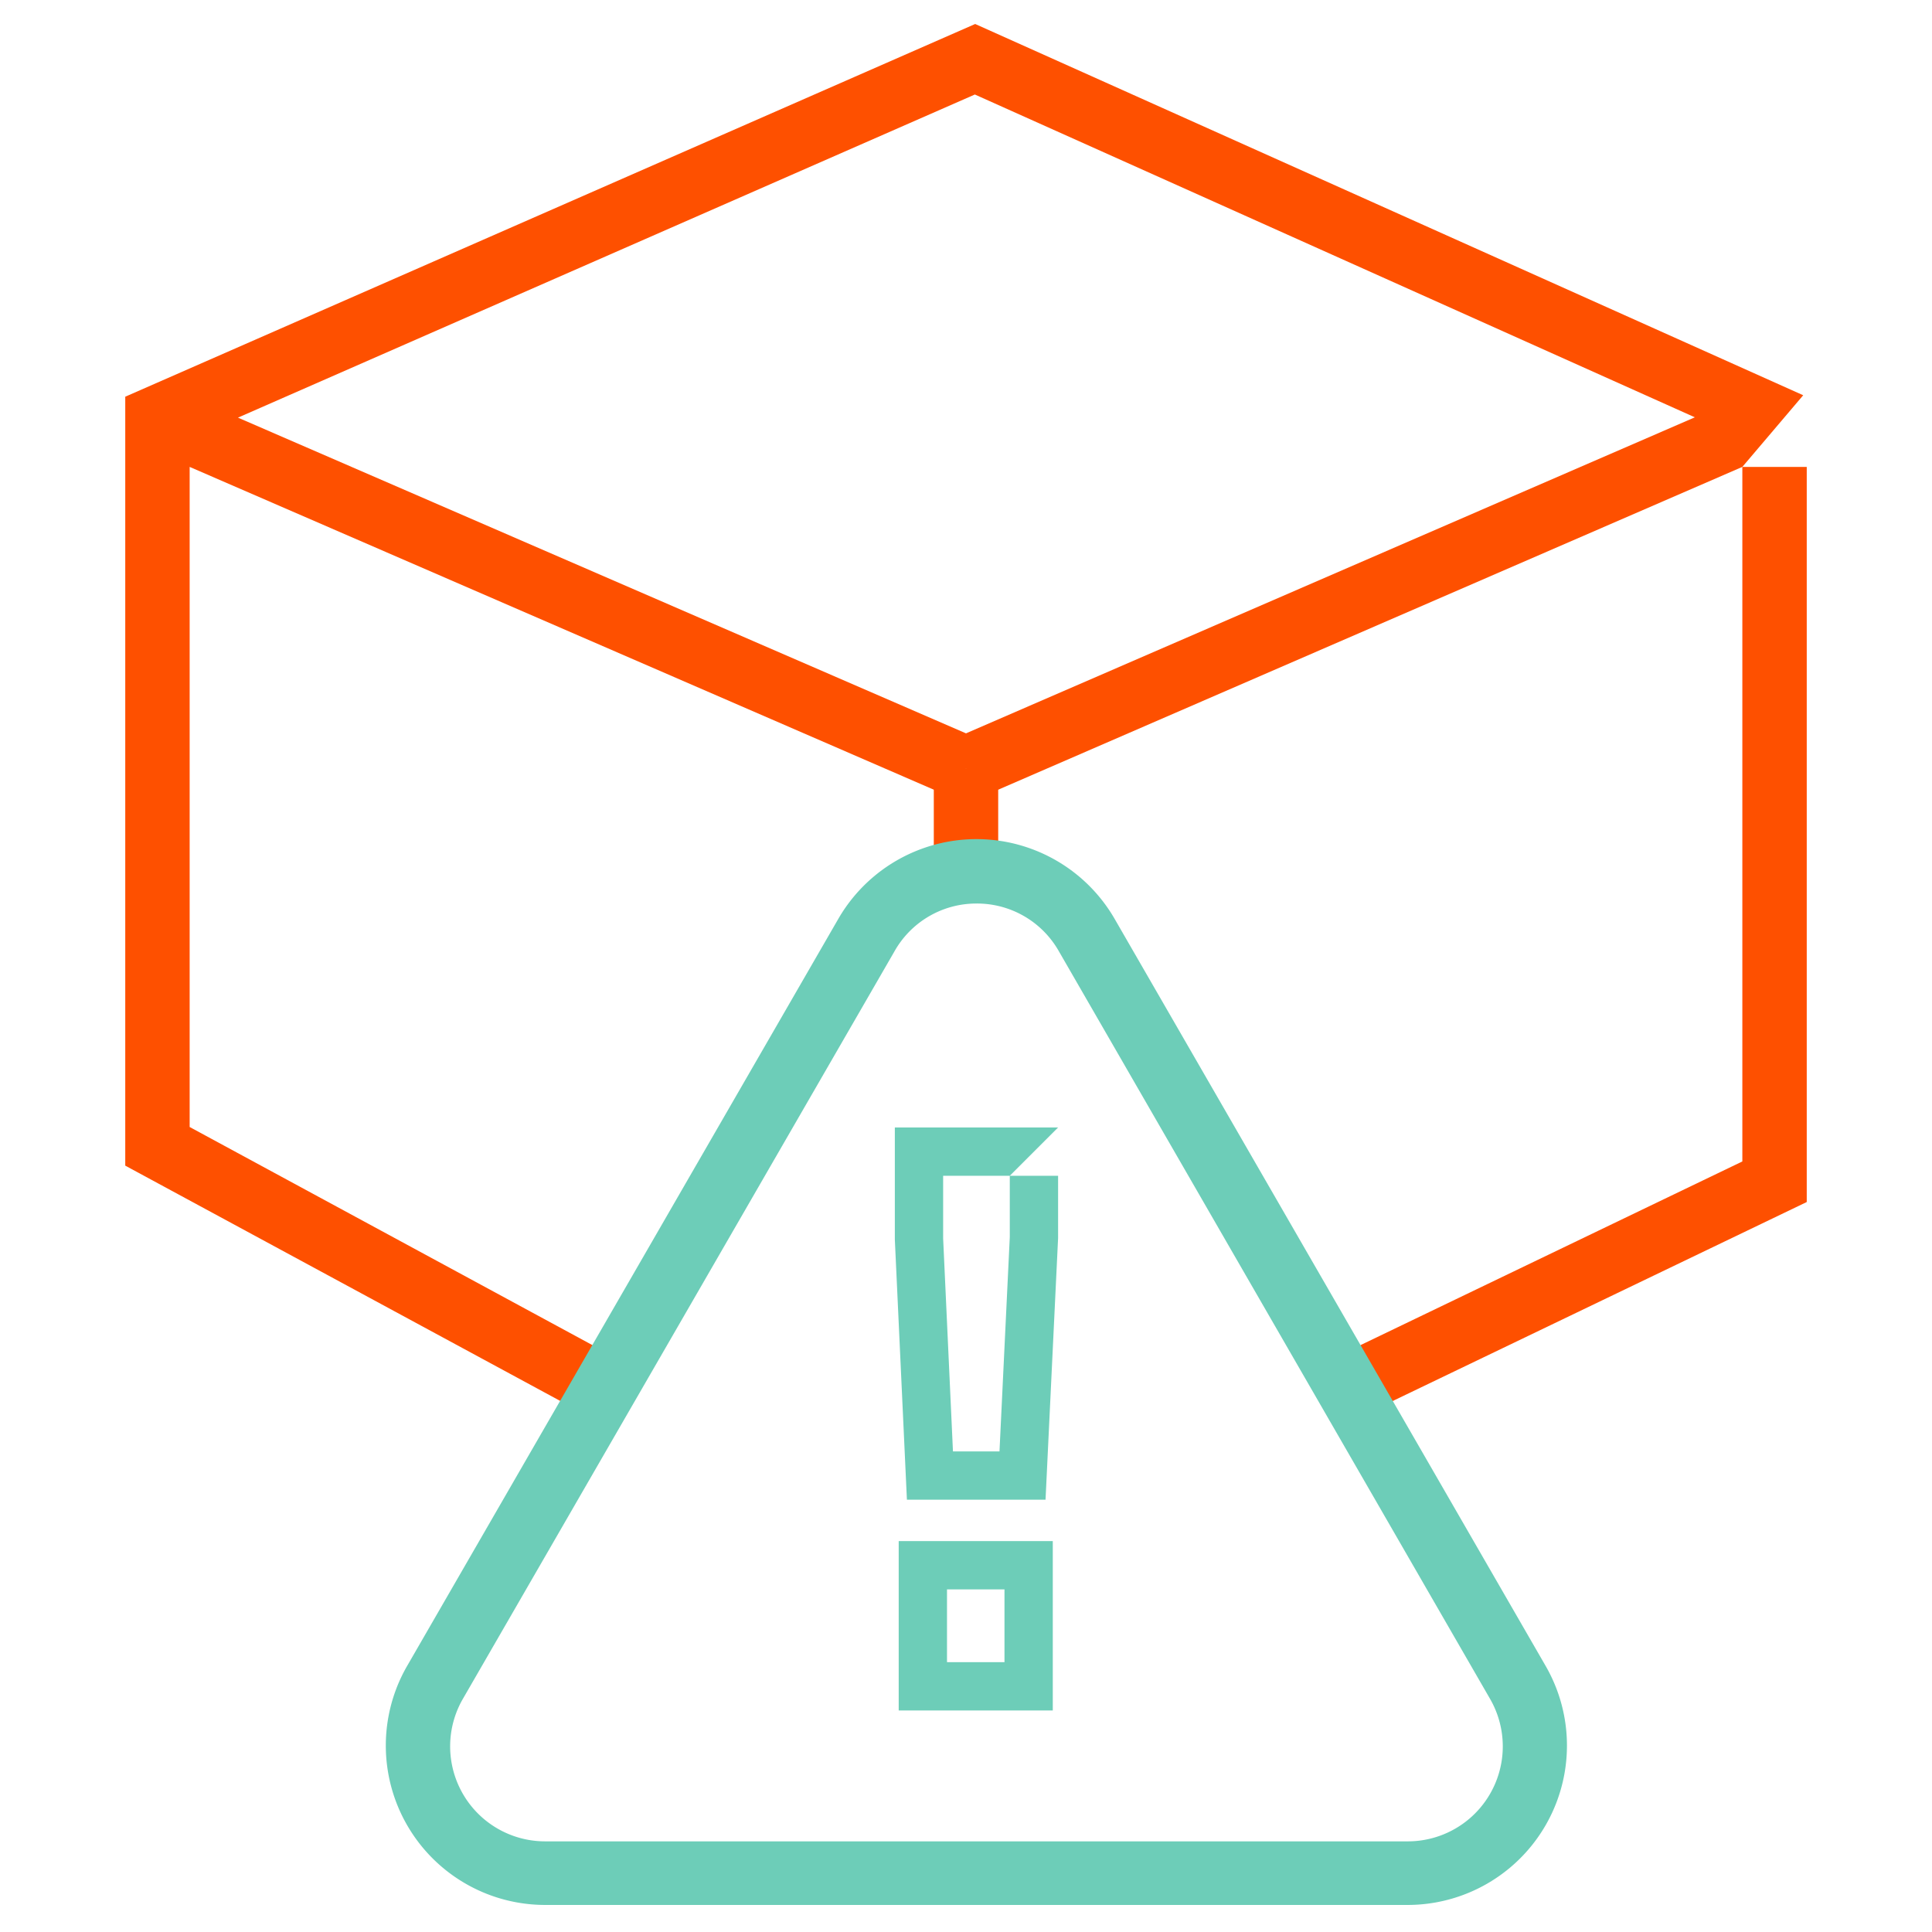 <svg id="Layer_1" data-name="Layer 1" xmlns="http://www.w3.org/2000/svg" viewBox="0 0 120 120"><defs><style>.cls-1{fill:#fe5000;}.cls-2{fill:#6dcdb8;}</style></defs><rect class="cls-1" x="58" y="47.73" width="4" height="6.67"/><path class="cls-1" d="M60.57,1.49,7.78,24.64V72.4L36.36,87.86l1.9-3.52L11.78,70V29L59.2,49.57l.8-1.84.8,1.84L108.22,29,112,24.55ZM60,45.55,14.78,25.94,60.55,5.87l44.72,20.05Z"/><polygon class="cls-1" points="108.22 29 108.22 72.14 82.94 84.3 84.67 87.9 112.22 74.66 112.22 29 108.22 29"/><path class="cls-2" d="M87.44,118.32H33.86a9.9,9.9,0,0,1-8.57-14.85l26.78-46.4a9.91,9.91,0,0,1,17.16,0L96,103.47a9.9,9.9,0,0,1-8.57,14.85ZM60.65,56.12a5.83,5.83,0,0,0-5.11,3h0l-26.79,46.4a5.9,5.9,0,0,0,5.11,8.85H87.44a5.9,5.9,0,0,0,5.11-8.85L65.76,59.07A5.84,5.84,0,0,0,60.65,56.12Zm-6.84,2h0Z"/><path class="cls-2" d="M55.82,106.24h9.57V95.72H55.82Zm3-7.52h3.57v4.52H58.82Z"/><polygon class="cls-2" points="62.72 73.03 62.72 76.83 62.08 90.15 59.19 90.15 58.58 76.92 58.58 73.03 62.72 73.03 65.72 70.03 65.72 70.03 55.58 70.03 55.58 76.99 56.33 93.15 64.94 93.15 65.72 76.9 65.72 73.03 62.72 73.03"/></svg>